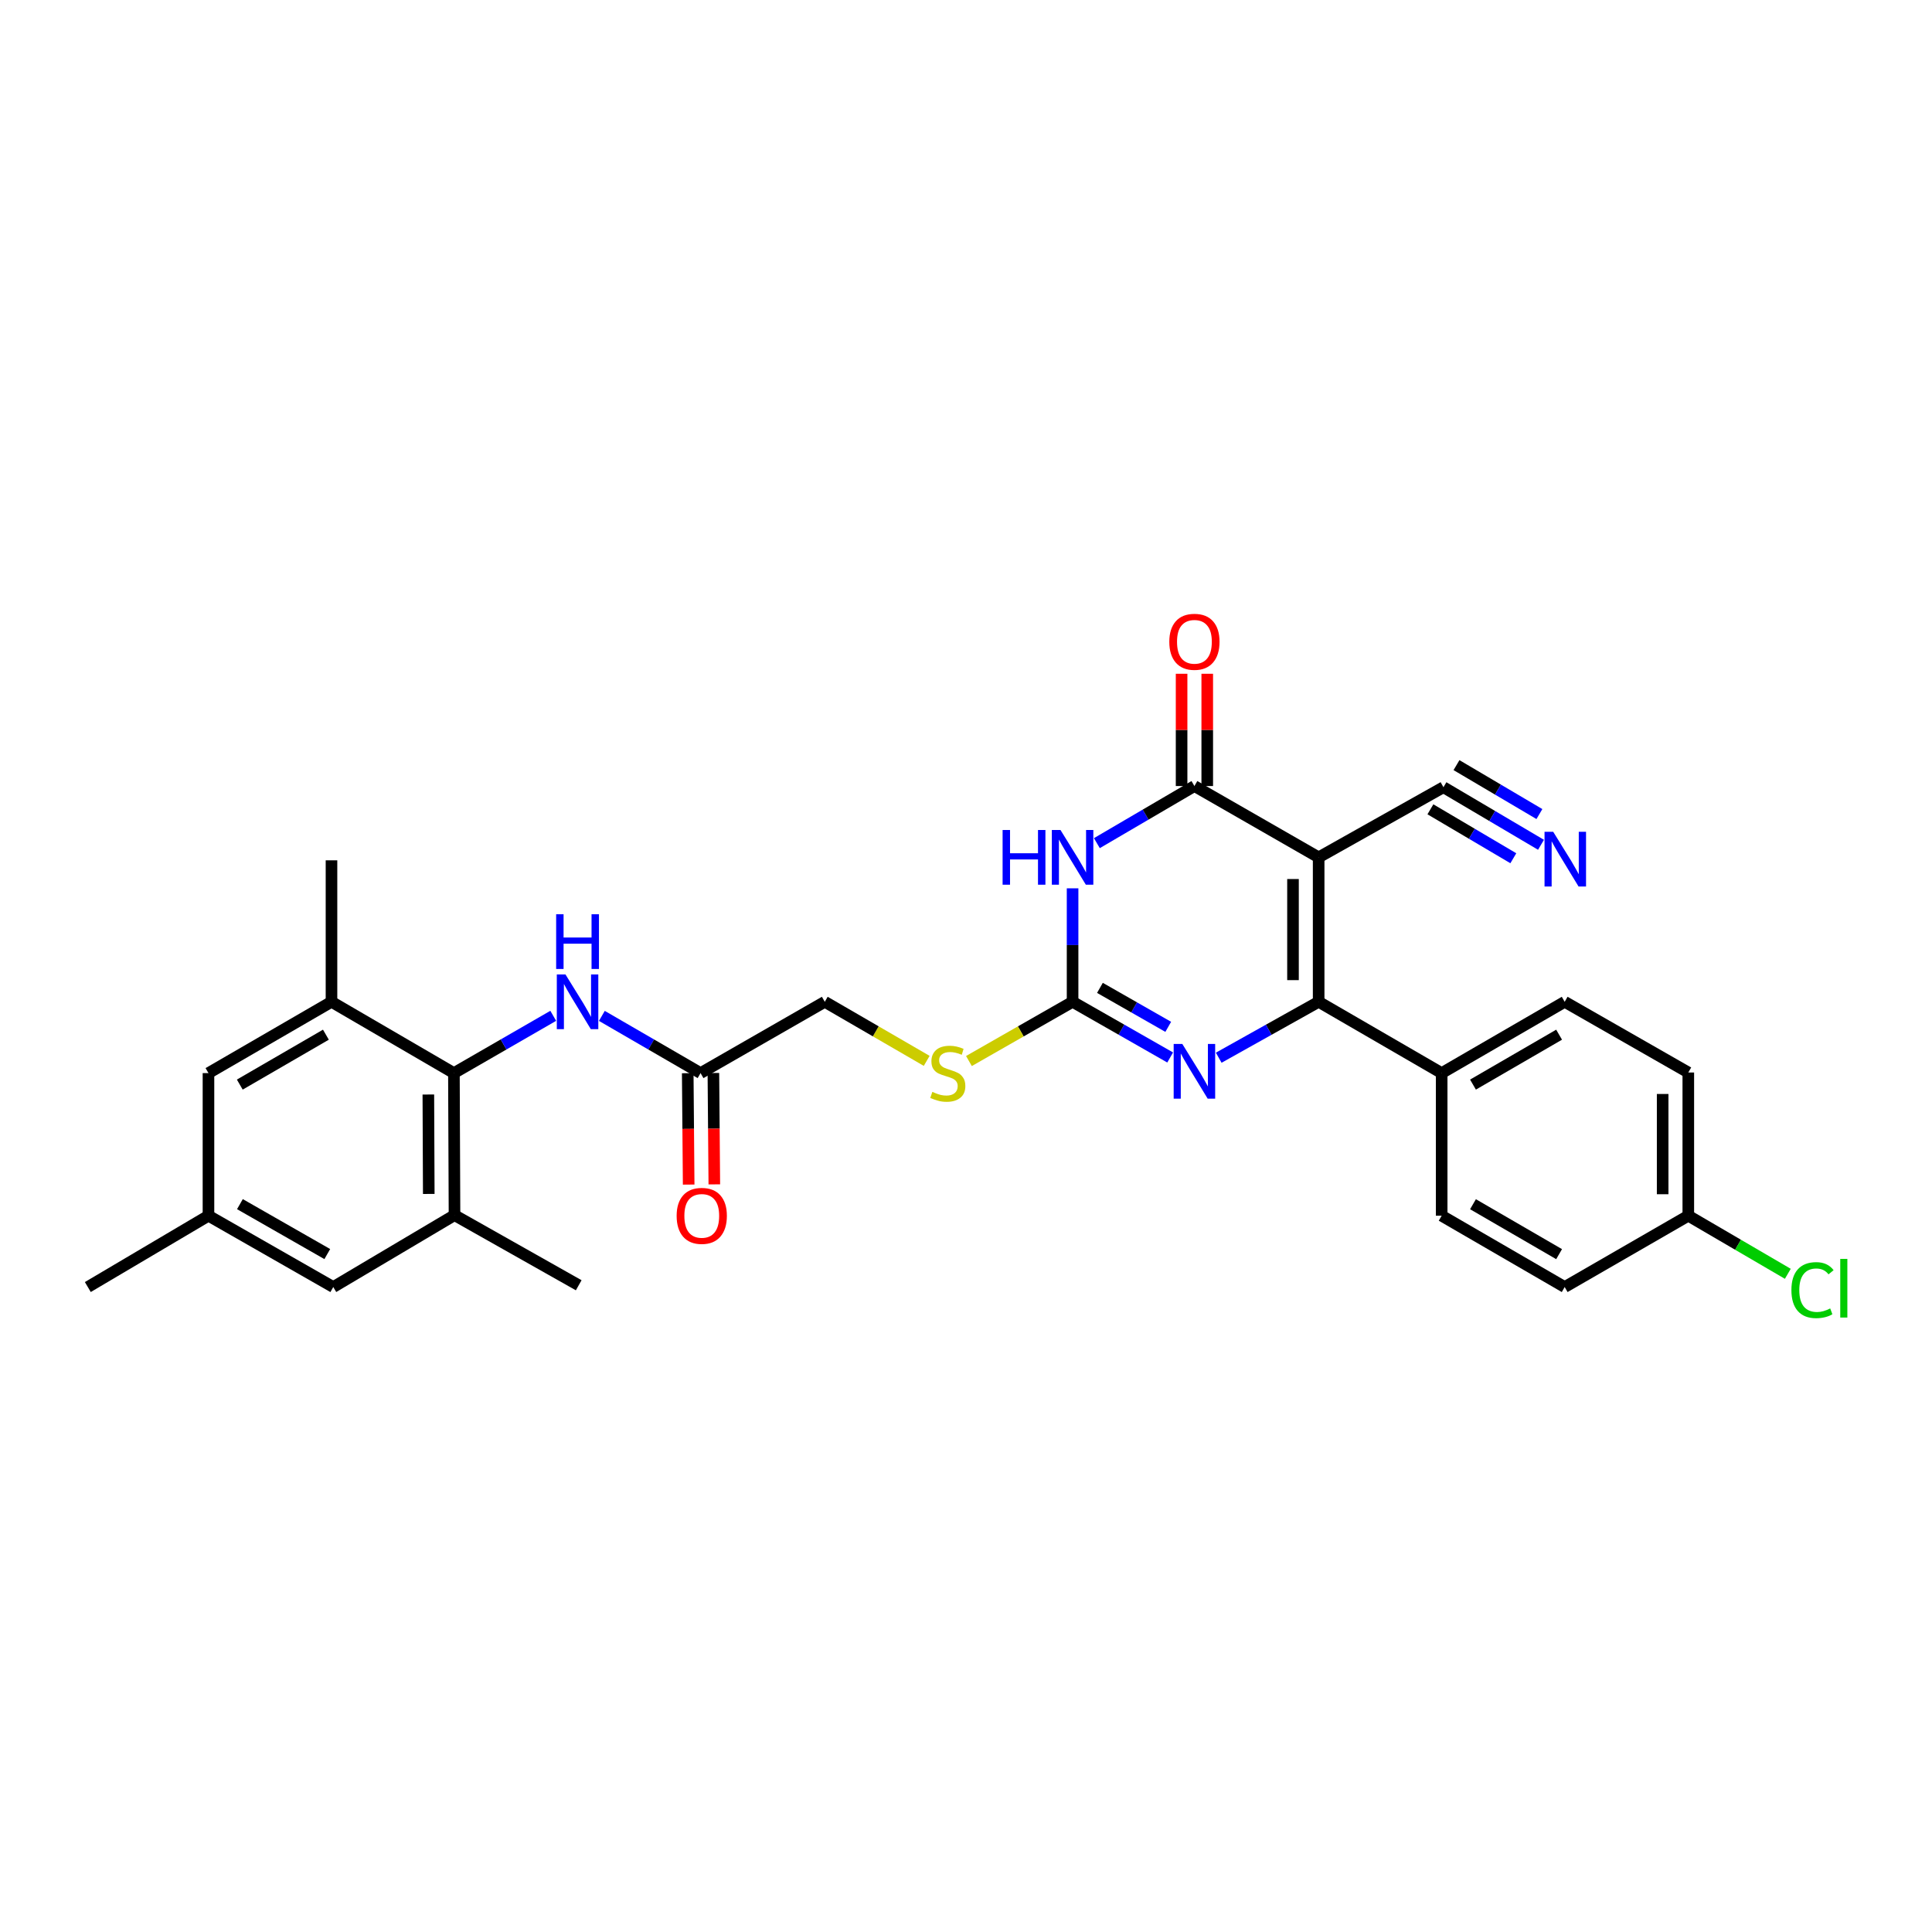 <?xml version='1.0' encoding='iso-8859-1'?>
<svg version='1.1' baseProfile='full'
              xmlns='http://www.w3.org/2000/svg'
                      xmlns:rdkit='http://www.rdkit.org/xml'
                      xmlns:xlink='http://www.w3.org/1999/xlink'
                  xml:space='preserve'
width='1000px' height='1000px' viewBox='0 0 1000 1000'>
<!-- END OF HEADER -->
<rect style='opacity:1.0;fill:#FFFFFF;stroke:none' width='1000' height='1000' x='0' y='0'> </rect>
<path class='bond-0' d='M 682.531,443.767 L 682.531,518.529' style='fill:none;fill-rule:evenodd;stroke:#000000;stroke-width:6px;stroke-linecap:butt;stroke-linejoin:miter;stroke-opacity:1' />
<path class='bond-0' d='M 669.253,454.982 L 669.253,507.315' style='fill:none;fill-rule:evenodd;stroke:#000000;stroke-width:6px;stroke-linecap:butt;stroke-linejoin:miter;stroke-opacity:1' />
<path class='bond-2' d='M 682.531,443.767 L 618.229,406.855' style='fill:none;fill-rule:evenodd;stroke:#000000;stroke-width:6px;stroke-linecap:butt;stroke-linejoin:miter;stroke-opacity:1' />
<path class='bond-6' d='M 682.531,443.767 L 747.127,407.46' style='fill:none;fill-rule:evenodd;stroke:#000000;stroke-width:6px;stroke-linecap:butt;stroke-linejoin:miter;stroke-opacity:1' />
<path class='bond-3' d='M 682.531,518.529 L 656.671,533' style='fill:none;fill-rule:evenodd;stroke:#000000;stroke-width:6px;stroke-linecap:butt;stroke-linejoin:miter;stroke-opacity:1' />
<path class='bond-3' d='M 656.671,533 L 630.812,547.471' style='fill:none;fill-rule:evenodd;stroke:#0000FF;stroke-width:6px;stroke-linecap:butt;stroke-linejoin:miter;stroke-opacity:1' />
<path class='bond-11' d='M 682.531,518.529 L 746.205,555.434' style='fill:none;fill-rule:evenodd;stroke:#000000;stroke-width:6px;stroke-linecap:butt;stroke-linejoin:miter;stroke-opacity:1' />
<path class='bond-1' d='M 567.734,436.412 L 592.982,421.633' style='fill:none;fill-rule:evenodd;stroke:#0000FF;stroke-width:6px;stroke-linecap:butt;stroke-linejoin:miter;stroke-opacity:1' />
<path class='bond-1' d='M 592.982,421.633 L 618.229,406.855' style='fill:none;fill-rule:evenodd;stroke:#000000;stroke-width:6px;stroke-linecap:butt;stroke-linejoin:miter;stroke-opacity:1' />
<path class='bond-4' d='M 555.167,459.796 L 555.167,489.163' style='fill:none;fill-rule:evenodd;stroke:#0000FF;stroke-width:6px;stroke-linecap:butt;stroke-linejoin:miter;stroke-opacity:1' />
<path class='bond-4' d='M 555.167,489.163 L 555.167,518.529' style='fill:none;fill-rule:evenodd;stroke:#000000;stroke-width:6px;stroke-linecap:butt;stroke-linejoin:miter;stroke-opacity:1' />
<path class='bond-14' d='M 624.868,406.855 L 624.868,377.796' style='fill:none;fill-rule:evenodd;stroke:#000000;stroke-width:6px;stroke-linecap:butt;stroke-linejoin:miter;stroke-opacity:1' />
<path class='bond-14' d='M 624.868,377.796 L 624.868,348.737' style='fill:none;fill-rule:evenodd;stroke:#FF0000;stroke-width:6px;stroke-linecap:butt;stroke-linejoin:miter;stroke-opacity:1' />
<path class='bond-14' d='M 611.591,406.855 L 611.591,377.796' style='fill:none;fill-rule:evenodd;stroke:#000000;stroke-width:6px;stroke-linecap:butt;stroke-linejoin:miter;stroke-opacity:1' />
<path class='bond-14' d='M 611.591,377.796 L 611.591,348.737' style='fill:none;fill-rule:evenodd;stroke:#FF0000;stroke-width:6px;stroke-linecap:butt;stroke-linejoin:miter;stroke-opacity:1' />
<path class='bond-29' d='M 605.674,547.348 L 580.421,532.938' style='fill:none;fill-rule:evenodd;stroke:#0000FF;stroke-width:6px;stroke-linecap:butt;stroke-linejoin:miter;stroke-opacity:1' />
<path class='bond-29' d='M 580.421,532.938 L 555.167,518.529' style='fill:none;fill-rule:evenodd;stroke:#000000;stroke-width:6px;stroke-linecap:butt;stroke-linejoin:miter;stroke-opacity:1' />
<path class='bond-29' d='M 604.679,531.492 L 587.001,521.406' style='fill:none;fill-rule:evenodd;stroke:#0000FF;stroke-width:6px;stroke-linecap:butt;stroke-linejoin:miter;stroke-opacity:1' />
<path class='bond-29' d='M 587.001,521.406 L 569.324,511.319' style='fill:none;fill-rule:evenodd;stroke:#000000;stroke-width:6px;stroke-linecap:butt;stroke-linejoin:miter;stroke-opacity:1' />
<path class='bond-13' d='M 555.167,518.529 L 528.343,533.856' style='fill:none;fill-rule:evenodd;stroke:#000000;stroke-width:6px;stroke-linecap:butt;stroke-linejoin:miter;stroke-opacity:1' />
<path class='bond-13' d='M 528.343,533.856 L 501.518,549.183' style='fill:none;fill-rule:evenodd;stroke:#CCCC00;stroke-width:6px;stroke-linecap:butt;stroke-linejoin:miter;stroke-opacity:1' />
<path class='bond-5' d='M 234.944,555.434 L 260.65,540.61' style='fill:none;fill-rule:evenodd;stroke:#000000;stroke-width:6px;stroke-linecap:butt;stroke-linejoin:miter;stroke-opacity:1' />
<path class='bond-5' d='M 260.65,540.61 L 286.356,525.787' style='fill:none;fill-rule:evenodd;stroke:#0000FF;stroke-width:6px;stroke-linecap:butt;stroke-linejoin:miter;stroke-opacity:1' />
<path class='bond-8' d='M 234.944,555.434 L 235.253,628.956' style='fill:none;fill-rule:evenodd;stroke:#000000;stroke-width:6px;stroke-linecap:butt;stroke-linejoin:miter;stroke-opacity:1' />
<path class='bond-8' d='M 221.712,566.518 L 221.929,617.983' style='fill:none;fill-rule:evenodd;stroke:#000000;stroke-width:6px;stroke-linecap:butt;stroke-linejoin:miter;stroke-opacity:1' />
<path class='bond-9' d='M 234.944,555.434 L 171.579,518.529' style='fill:none;fill-rule:evenodd;stroke:#000000;stroke-width:6px;stroke-linecap:butt;stroke-linejoin:miter;stroke-opacity:1' />
<path class='bond-10' d='M 747.127,407.46 L 772.373,422.361' style='fill:none;fill-rule:evenodd;stroke:#000000;stroke-width:6px;stroke-linecap:butt;stroke-linejoin:miter;stroke-opacity:1' />
<path class='bond-10' d='M 772.373,422.361 L 797.619,437.262' style='fill:none;fill-rule:evenodd;stroke:#0000FF;stroke-width:6px;stroke-linecap:butt;stroke-linejoin:miter;stroke-opacity:1' />
<path class='bond-10' d='M 740.378,418.895 L 761.837,431.56' style='fill:none;fill-rule:evenodd;stroke:#000000;stroke-width:6px;stroke-linecap:butt;stroke-linejoin:miter;stroke-opacity:1' />
<path class='bond-10' d='M 761.837,431.56 L 783.296,444.226' style='fill:none;fill-rule:evenodd;stroke:#0000FF;stroke-width:6px;stroke-linecap:butt;stroke-linejoin:miter;stroke-opacity:1' />
<path class='bond-10' d='M 753.877,396.025 L 775.335,408.691' style='fill:none;fill-rule:evenodd;stroke:#000000;stroke-width:6px;stroke-linecap:butt;stroke-linejoin:miter;stroke-opacity:1' />
<path class='bond-10' d='M 775.335,408.691 L 796.794,421.357' style='fill:none;fill-rule:evenodd;stroke:#0000FF;stroke-width:6px;stroke-linecap:butt;stroke-linejoin:miter;stroke-opacity:1' />
<path class='bond-7' d='M 311.522,525.821 L 337.066,540.627' style='fill:none;fill-rule:evenodd;stroke:#0000FF;stroke-width:6px;stroke-linecap:butt;stroke-linejoin:miter;stroke-opacity:1' />
<path class='bond-7' d='M 337.066,540.627 L 362.61,555.434' style='fill:none;fill-rule:evenodd;stroke:#000000;stroke-width:6px;stroke-linecap:butt;stroke-linejoin:miter;stroke-opacity:1' />
<path class='bond-16' d='M 235.253,628.956 L 172.501,666.171' style='fill:none;fill-rule:evenodd;stroke:#000000;stroke-width:6px;stroke-linecap:butt;stroke-linejoin:miter;stroke-opacity:1' />
<path class='bond-27' d='M 235.253,628.956 L 299.54,665.248' style='fill:none;fill-rule:evenodd;stroke:#000000;stroke-width:6px;stroke-linecap:butt;stroke-linejoin:miter;stroke-opacity:1' />
<path class='bond-15' d='M 171.579,518.529 L 107.904,555.434' style='fill:none;fill-rule:evenodd;stroke:#000000;stroke-width:6px;stroke-linecap:butt;stroke-linejoin:miter;stroke-opacity:1' />
<path class='bond-15' d='M 168.686,535.552 L 124.114,561.386' style='fill:none;fill-rule:evenodd;stroke:#000000;stroke-width:6px;stroke-linecap:butt;stroke-linejoin:miter;stroke-opacity:1' />
<path class='bond-26' d='M 171.579,518.529 L 171.579,445.302' style='fill:none;fill-rule:evenodd;stroke:#000000;stroke-width:6px;stroke-linecap:butt;stroke-linejoin:miter;stroke-opacity:1' />
<path class='bond-19' d='M 746.205,555.434 L 809.88,518.529' style='fill:none;fill-rule:evenodd;stroke:#000000;stroke-width:6px;stroke-linecap:butt;stroke-linejoin:miter;stroke-opacity:1' />
<path class='bond-19' d='M 762.415,561.386 L 806.987,535.552' style='fill:none;fill-rule:evenodd;stroke:#000000;stroke-width:6px;stroke-linecap:butt;stroke-linejoin:miter;stroke-opacity:1' />
<path class='bond-20' d='M 746.205,555.434 L 746.205,629.251' style='fill:none;fill-rule:evenodd;stroke:#000000;stroke-width:6px;stroke-linecap:butt;stroke-linejoin:miter;stroke-opacity:1' />
<path class='bond-12' d='M 362.61,555.434 L 426.904,518.529' style='fill:none;fill-rule:evenodd;stroke:#000000;stroke-width:6px;stroke-linecap:butt;stroke-linejoin:miter;stroke-opacity:1' />
<path class='bond-18' d='M 355.971,555.489 L 356.213,584.315' style='fill:none;fill-rule:evenodd;stroke:#000000;stroke-width:6px;stroke-linecap:butt;stroke-linejoin:miter;stroke-opacity:1' />
<path class='bond-18' d='M 356.213,584.315 L 356.455,613.141' style='fill:none;fill-rule:evenodd;stroke:#FF0000;stroke-width:6px;stroke-linecap:butt;stroke-linejoin:miter;stroke-opacity:1' />
<path class='bond-18' d='M 369.248,555.378 L 369.49,584.204' style='fill:none;fill-rule:evenodd;stroke:#000000;stroke-width:6px;stroke-linecap:butt;stroke-linejoin:miter;stroke-opacity:1' />
<path class='bond-18' d='M 369.49,584.204 L 369.732,613.03' style='fill:none;fill-rule:evenodd;stroke:#FF0000;stroke-width:6px;stroke-linecap:butt;stroke-linejoin:miter;stroke-opacity:1' />
<path class='bond-21' d='M 479.658,549.105 L 453.281,533.817' style='fill:none;fill-rule:evenodd;stroke:#CCCC00;stroke-width:6px;stroke-linecap:butt;stroke-linejoin:miter;stroke-opacity:1' />
<path class='bond-21' d='M 453.281,533.817 L 426.904,518.529' style='fill:none;fill-rule:evenodd;stroke:#000000;stroke-width:6px;stroke-linecap:butt;stroke-linejoin:miter;stroke-opacity:1' />
<path class='bond-17' d='M 107.904,555.434 L 107.904,629.251' style='fill:none;fill-rule:evenodd;stroke:#000000;stroke-width:6px;stroke-linecap:butt;stroke-linejoin:miter;stroke-opacity:1' />
<path class='bond-31' d='M 172.501,666.171 L 107.904,629.251' style='fill:none;fill-rule:evenodd;stroke:#000000;stroke-width:6px;stroke-linecap:butt;stroke-linejoin:miter;stroke-opacity:1' />
<path class='bond-31' d='M 169.4,649.105 L 124.183,623.261' style='fill:none;fill-rule:evenodd;stroke:#000000;stroke-width:6px;stroke-linecap:butt;stroke-linejoin:miter;stroke-opacity:1' />
<path class='bond-28' d='M 107.904,629.251 L 45.455,666.171' style='fill:none;fill-rule:evenodd;stroke:#000000;stroke-width:6px;stroke-linecap:butt;stroke-linejoin:miter;stroke-opacity:1' />
<path class='bond-24' d='M 809.88,518.529 L 873.864,555.124' style='fill:none;fill-rule:evenodd;stroke:#000000;stroke-width:6px;stroke-linecap:butt;stroke-linejoin:miter;stroke-opacity:1' />
<path class='bond-23' d='M 746.205,629.251 L 809.88,666.171' style='fill:none;fill-rule:evenodd;stroke:#000000;stroke-width:6px;stroke-linecap:butt;stroke-linejoin:miter;stroke-opacity:1' />
<path class='bond-23' d='M 762.417,623.302 L 806.989,649.146' style='fill:none;fill-rule:evenodd;stroke:#000000;stroke-width:6px;stroke-linecap:butt;stroke-linejoin:miter;stroke-opacity:1' />
<path class='bond-22' d='M 873.864,629.251 L 809.88,666.171' style='fill:none;fill-rule:evenodd;stroke:#000000;stroke-width:6px;stroke-linecap:butt;stroke-linejoin:miter;stroke-opacity:1' />
<path class='bond-25' d='M 873.864,629.251 L 899.617,644.286' style='fill:none;fill-rule:evenodd;stroke:#000000;stroke-width:6px;stroke-linecap:butt;stroke-linejoin:miter;stroke-opacity:1' />
<path class='bond-25' d='M 899.617,644.286 L 925.37,659.321' style='fill:none;fill-rule:evenodd;stroke:#00CC00;stroke-width:6px;stroke-linecap:butt;stroke-linejoin:miter;stroke-opacity:1' />
<path class='bond-30' d='M 873.864,629.251 L 873.864,555.124' style='fill:none;fill-rule:evenodd;stroke:#000000;stroke-width:6px;stroke-linecap:butt;stroke-linejoin:miter;stroke-opacity:1' />
<path class='bond-30' d='M 860.586,618.132 L 860.586,566.243' style='fill:none;fill-rule:evenodd;stroke:#000000;stroke-width:6px;stroke-linecap:butt;stroke-linejoin:miter;stroke-opacity:1' />
<path  class='atom-2' d='M 518.947 429.607
L 522.787 429.607
L 522.787 441.647
L 537.267 441.647
L 537.267 429.607
L 541.107 429.607
L 541.107 457.927
L 537.267 457.927
L 537.267 444.847
L 522.787 444.847
L 522.787 457.927
L 518.947 457.927
L 518.947 429.607
' fill='#0000FF'/>
<path  class='atom-2' d='M 548.907 429.607
L 558.187 444.607
Q 559.107 446.087, 560.587 448.767
Q 562.067 451.447, 562.147 451.607
L 562.147 429.607
L 565.907 429.607
L 565.907 457.927
L 562.027 457.927
L 552.067 441.527
Q 550.907 439.607, 549.667 437.407
Q 548.467 435.207, 548.107 434.527
L 548.107 457.927
L 544.427 457.927
L 544.427 429.607
L 548.907 429.607
' fill='#0000FF'/>
<path  class='atom-4' d='M 611.969 540.352
L 621.249 555.352
Q 622.169 556.832, 623.649 559.512
Q 625.129 562.192, 625.209 562.352
L 625.209 540.352
L 628.969 540.352
L 628.969 568.672
L 625.089 568.672
L 615.129 552.272
Q 613.969 550.352, 612.729 548.152
Q 611.529 545.952, 611.169 545.272
L 611.169 568.672
L 607.489 568.672
L 607.489 540.352
L 611.969 540.352
' fill='#0000FF'/>
<path  class='atom-8' d='M 292.683 504.369
L 301.963 519.369
Q 302.883 520.849, 304.363 523.529
Q 305.843 526.209, 305.923 526.369
L 305.923 504.369
L 309.683 504.369
L 309.683 532.689
L 305.803 532.689
L 295.843 516.289
Q 294.683 514.369, 293.443 512.169
Q 292.243 509.969, 291.883 509.289
L 291.883 532.689
L 288.203 532.689
L 288.203 504.369
L 292.683 504.369
' fill='#0000FF'/>
<path  class='atom-8' d='M 287.863 473.217
L 291.703 473.217
L 291.703 485.257
L 306.183 485.257
L 306.183 473.217
L 310.023 473.217
L 310.023 501.537
L 306.183 501.537
L 306.183 488.457
L 291.703 488.457
L 291.703 501.537
L 287.863 501.537
L 287.863 473.217
' fill='#0000FF'/>
<path  class='atom-11' d='M 803.93 430.522
L 813.21 445.522
Q 814.13 447.002, 815.61 449.682
Q 817.09 452.362, 817.17 452.522
L 817.17 430.522
L 820.93 430.522
L 820.93 458.842
L 817.05 458.842
L 807.09 442.442
Q 805.93 440.522, 804.69 438.322
Q 803.49 436.122, 803.13 435.442
L 803.13 458.842
L 799.45 458.842
L 799.45 430.522
L 803.93 430.522
' fill='#0000FF'/>
<path  class='atom-14' d='M 482.578 565.154
Q 482.898 565.274, 484.218 565.834
Q 485.538 566.394, 486.978 566.754
Q 488.458 567.074, 489.898 567.074
Q 492.578 567.074, 494.138 565.794
Q 495.698 564.474, 495.698 562.194
Q 495.698 560.634, 494.898 559.674
Q 494.138 558.714, 492.938 558.194
Q 491.738 557.674, 489.738 557.074
Q 487.218 556.314, 485.698 555.594
Q 484.218 554.874, 483.138 553.354
Q 482.098 551.834, 482.098 549.274
Q 482.098 545.714, 484.498 543.514
Q 486.938 541.314, 491.738 541.314
Q 495.018 541.314, 498.738 542.874
L 497.818 545.954
Q 494.418 544.554, 491.858 544.554
Q 489.098 544.554, 487.578 545.714
Q 486.058 546.834, 486.098 548.794
Q 486.098 550.314, 486.858 551.234
Q 487.658 552.154, 488.778 552.674
Q 489.938 553.194, 491.858 553.794
Q 494.418 554.594, 495.938 555.394
Q 497.458 556.194, 498.538 557.834
Q 499.658 559.434, 499.658 562.194
Q 499.658 566.114, 497.018 568.234
Q 494.418 570.314, 490.058 570.314
Q 487.538 570.314, 485.618 569.754
Q 483.738 569.234, 481.498 568.314
L 482.578 565.154
' fill='#CCCC00'/>
<path  class='atom-15' d='M 605.229 332.188
Q 605.229 325.388, 608.589 321.588
Q 611.949 317.788, 618.229 317.788
Q 624.509 317.788, 627.869 321.588
Q 631.229 325.388, 631.229 332.188
Q 631.229 339.068, 627.829 342.988
Q 624.429 346.868, 618.229 346.868
Q 611.989 346.868, 608.589 342.988
Q 605.229 339.108, 605.229 332.188
M 618.229 343.668
Q 622.549 343.668, 624.869 340.788
Q 627.229 337.868, 627.229 332.188
Q 627.229 326.628, 624.869 323.828
Q 622.549 320.988, 618.229 320.988
Q 613.909 320.988, 611.549 323.788
Q 609.229 326.588, 609.229 332.188
Q 609.229 337.908, 611.549 340.788
Q 613.909 343.668, 618.229 343.668
' fill='#FF0000'/>
<path  class='atom-19' d='M 350.229 629.331
Q 350.229 622.531, 353.589 618.731
Q 356.949 614.931, 363.229 614.931
Q 369.509 614.931, 372.869 618.731
Q 376.229 622.531, 376.229 629.331
Q 376.229 636.211, 372.829 640.131
Q 369.429 644.011, 363.229 644.011
Q 356.989 644.011, 353.589 640.131
Q 350.229 636.251, 350.229 629.331
M 363.229 640.811
Q 367.549 640.811, 369.869 637.931
Q 372.229 635.011, 372.229 629.331
Q 372.229 623.771, 369.869 620.971
Q 367.549 618.131, 363.229 618.131
Q 358.909 618.131, 356.549 620.931
Q 354.229 623.731, 354.229 629.331
Q 354.229 635.051, 356.549 637.931
Q 358.909 640.811, 363.229 640.811
' fill='#FF0000'/>
<path  class='atom-26' d='M 927.231 667.763
Q 927.231 660.723, 930.511 657.043
Q 933.831 653.323, 940.111 653.323
Q 945.951 653.323, 949.071 657.443
L 946.431 659.603
Q 944.151 656.603, 940.111 656.603
Q 935.831 656.603, 933.551 659.483
Q 931.311 662.323, 931.311 667.763
Q 931.311 673.363, 933.631 676.243
Q 935.991 679.123, 940.551 679.123
Q 943.671 679.123, 947.311 677.243
L 948.431 680.243
Q 946.951 681.203, 944.711 681.763
Q 942.471 682.323, 939.991 682.323
Q 933.831 682.323, 930.511 678.563
Q 927.231 674.803, 927.231 667.763
' fill='#00CC00'/>
<path  class='atom-26' d='M 952.511 651.603
L 956.191 651.603
L 956.191 681.963
L 952.511 681.963
L 952.511 651.603
' fill='#00CC00'/>
</svg>

